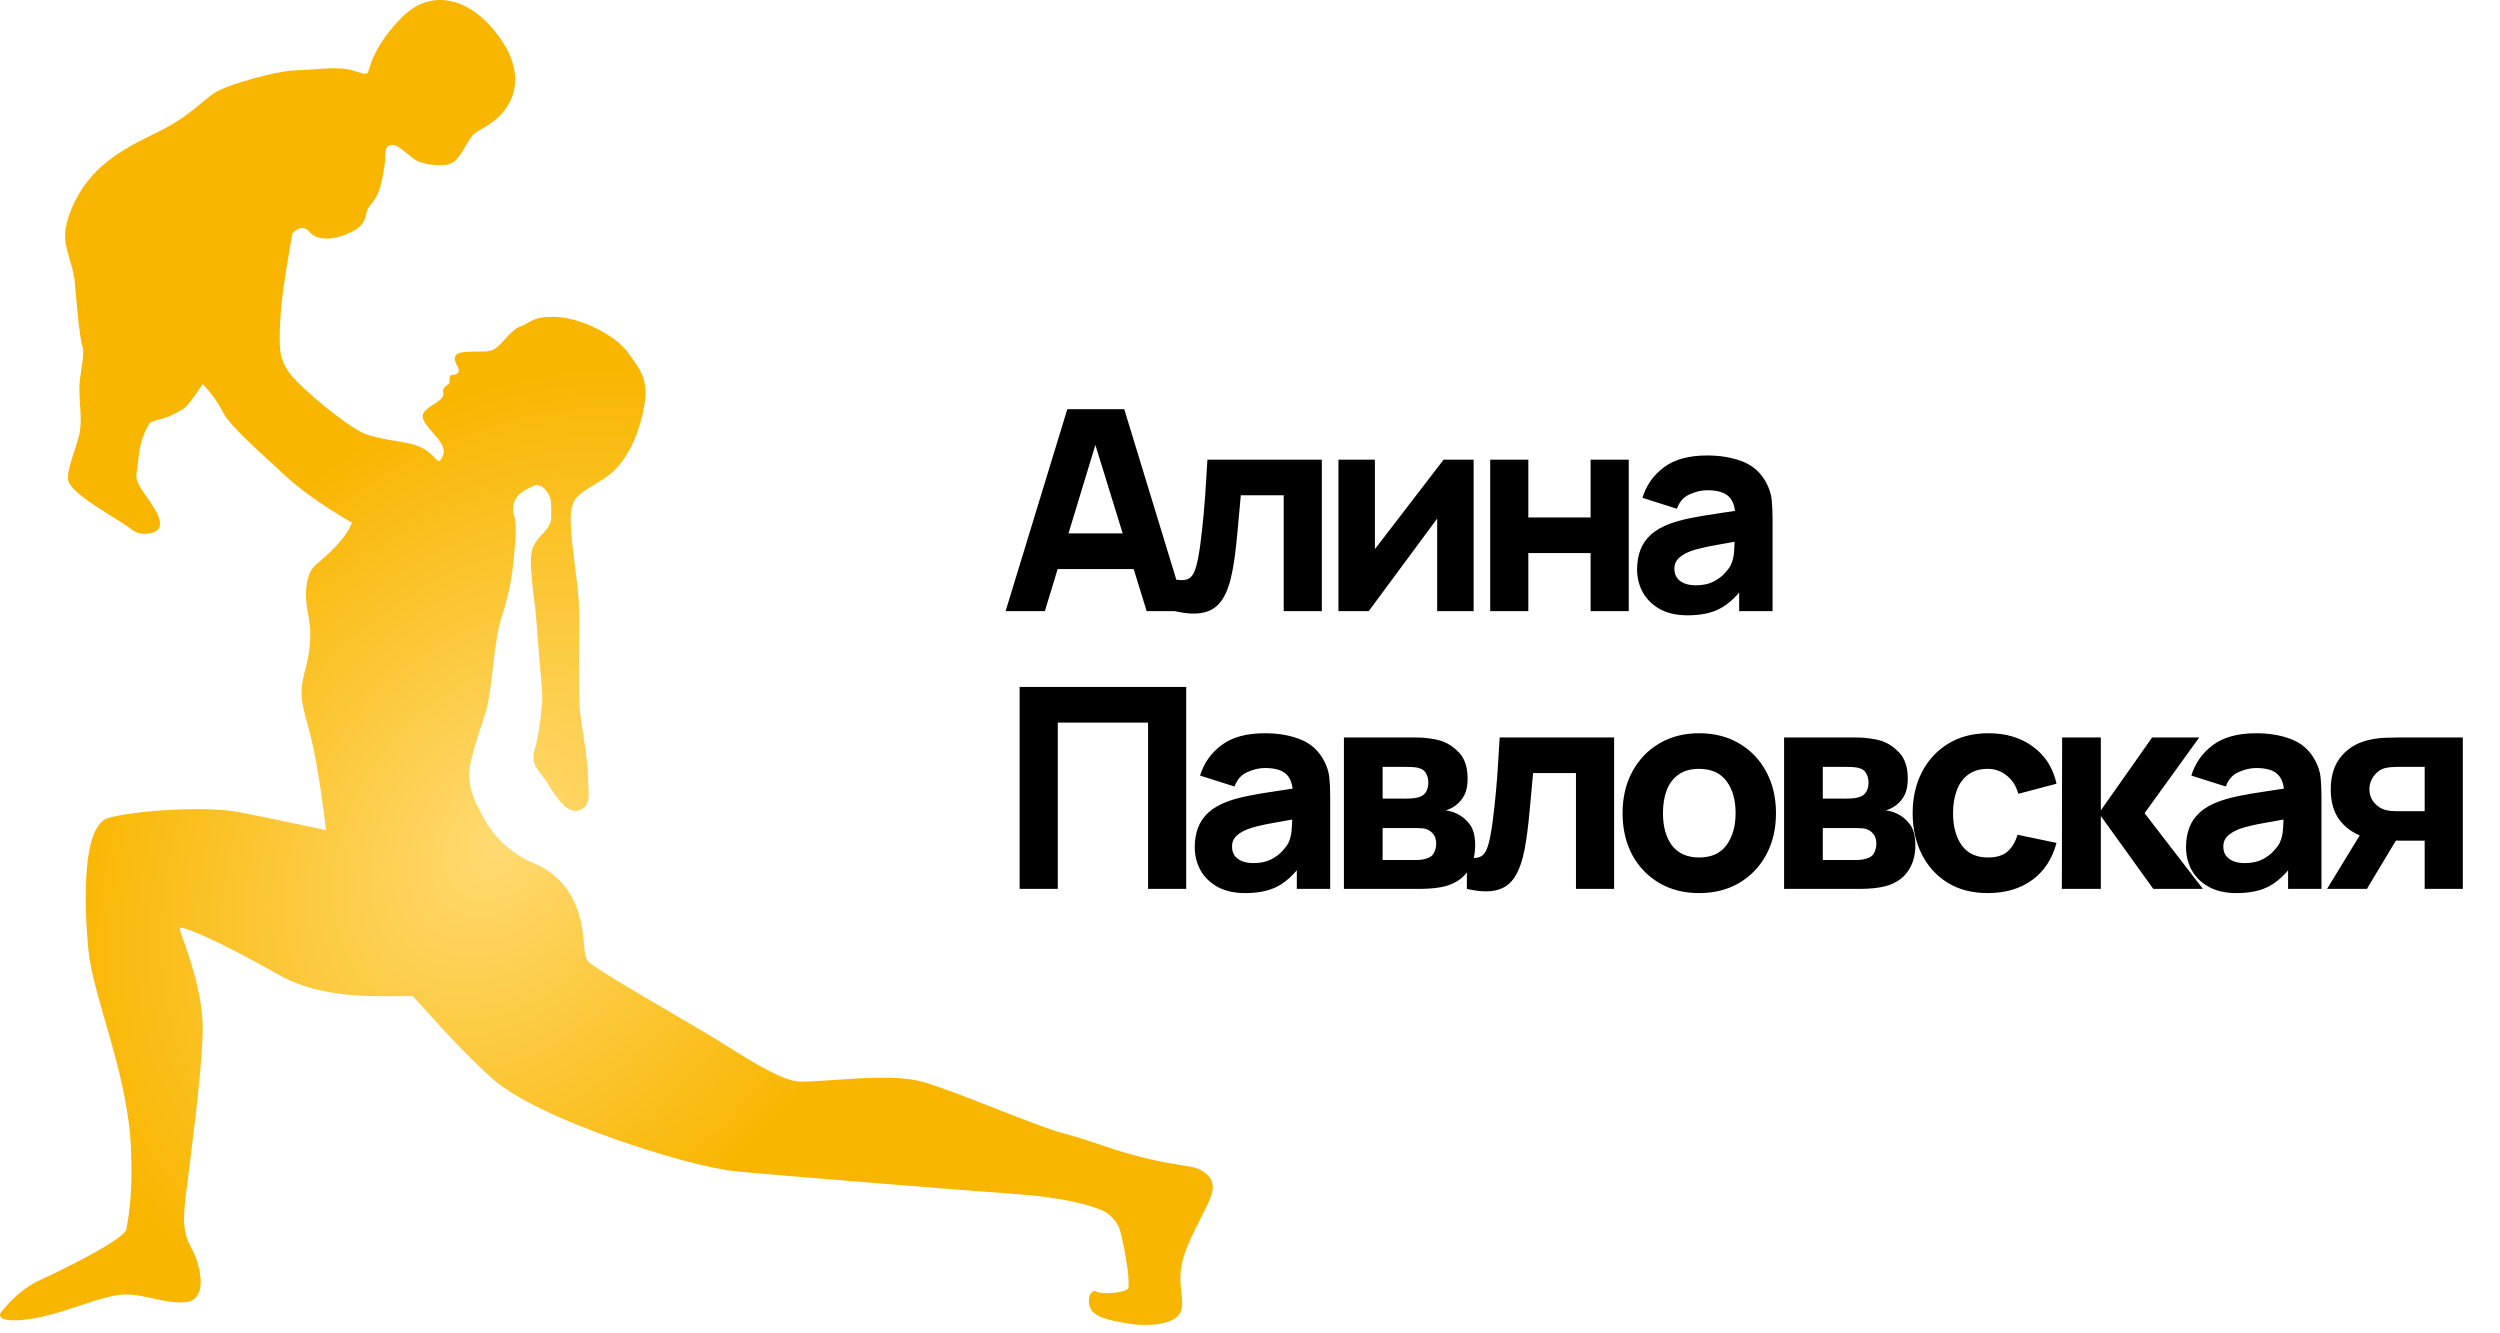 <?xml version="1.0" encoding="UTF-8"?> <svg xmlns="http://www.w3.org/2000/svg" width="135" height="72" viewBox="0 0 135 72" fill="none"> <path d="M2.229 69.09C1.489 69.419 0.749 69.994 0.091 70.817C-0.263 71.228 0.42 71.475 2.065 71.146C3.709 70.817 5.436 69.994 6.588 69.912C7.739 69.83 8.725 70.396 9.959 70.323C11.348 70.241 10.772 68.185 10.361 67.445C9.906 66.626 9.859 66.047 10.032 64.567C10.206 63.088 10.864 58.4 10.946 55.768C11.028 53.137 9.548 50.094 9.712 50.094C10.123 50.094 11.85 50.834 15.057 52.643C17.623 54.091 20.805 53.74 22.285 53.795C22.751 54.261 24.596 56.459 26.57 58.235C29.037 60.455 37.178 63.005 39.727 63.251C42.276 63.498 52.555 64.32 54.94 64.485C57.325 64.649 59.454 65.143 59.947 65.636C60.441 66.129 60.453 66.306 60.605 66.952C60.761 67.61 60.825 68.169 60.861 68.35C60.943 68.761 60.943 69.172 60.943 69.501C60.943 69.83 59.463 69.912 59.216 69.748C58.969 69.583 58.641 70.077 58.887 70.652C59.134 71.228 60.431 71.382 60.943 71.475C61.848 71.639 63.401 71.557 63.73 70.899C64.059 70.241 63.483 69.337 63.895 67.939C64.306 66.541 65.301 65.143 65.466 64.32C65.63 63.498 64.808 63.087 64.315 63.005C63.821 62.922 62.588 62.758 61.108 62.347C59.627 61.936 58.969 61.607 57.407 61.196C55.845 60.784 51.56 58.893 49.751 58.4C47.941 57.906 44.168 58.482 43.099 58.4C42.03 58.317 39.974 56.919 38.494 56.015C37.014 55.11 32.08 52.314 31.751 51.903C31.422 51.492 31.668 50.505 31.175 49.107C30.682 47.709 29.695 46.969 28.872 46.64C28.05 46.311 27.301 45.736 26.808 45.16C26.314 44.584 26.15 44.256 25.903 43.762C25.657 43.269 25.419 42.858 25.337 42.035C25.254 41.213 25.912 39.486 26.241 38.417C26.57 37.348 26.652 34.717 27.063 33.401C27.474 32.085 27.639 31.427 27.803 29.536C27.968 27.645 27.639 27.974 27.721 27.316C27.803 26.658 28.461 26.411 28.79 26.247C29.119 26.082 29.471 26.341 29.686 26.822C29.759 26.987 29.768 27.151 29.768 27.891C29.768 28.631 29.119 28.796 28.79 29.536C28.461 30.276 28.872 32.167 28.955 33.401C29.037 34.634 29.284 37.266 29.284 37.677C29.284 38.088 29.119 39.651 28.872 40.473C28.626 41.295 29.119 41.624 29.448 42.118C29.777 42.611 30.517 44.009 31.257 43.762C31.997 43.516 31.751 42.775 31.751 41.953C31.751 41.131 31.504 39.815 31.339 38.582C31.175 37.348 31.339 33.648 31.257 32.496C31.175 31.345 30.919 29.783 30.846 28.714C30.801 28.056 30.778 27.517 31.002 27.069C31.331 26.411 32.573 26.082 33.313 25.26C34.053 24.438 34.547 23.286 34.793 21.888C35.04 20.491 34.547 19.915 33.889 19.01C33.231 18.106 31.422 17.201 30.106 17.119C28.79 17.037 28.626 17.448 28.132 17.612C27.639 17.777 27.228 18.435 26.817 18.764C26.405 19.093 25.994 18.928 25.09 19.01C24.185 19.093 24.679 19.668 24.761 19.915C24.843 20.162 24.596 20.244 24.432 20.244C24.267 20.244 24.267 20.491 24.267 20.655C24.267 20.819 23.856 20.819 23.939 21.231C24.021 21.642 23.116 21.888 22.869 22.3C22.623 22.711 23.445 23.369 23.774 23.862C24.103 24.355 23.939 24.602 23.774 24.849C23.61 25.096 23.445 24.438 22.623 24.109C21.8 23.78 20.485 23.78 19.58 23.369C18.676 22.957 16.373 21.066 15.715 20.244C15.057 19.422 15.057 18.846 15.14 17.201C15.206 15.886 15.606 13.583 15.797 12.596C15.962 12.404 16.373 12.119 16.702 12.514C17.113 13.007 18.009 13.007 19.005 12.514C19.909 12.066 19.663 11.527 19.909 11.198C20.156 10.869 20.402 10.623 20.567 9.965C20.732 9.307 20.814 8.649 20.814 8.32C20.814 7.991 20.896 7.827 21.225 7.827C21.554 7.827 22.203 8.567 22.614 8.731C23.025 8.896 24.103 9.06 24.514 8.731C24.925 8.402 25.172 7.744 25.501 7.333C25.83 6.922 26.817 6.758 27.474 5.606C28.132 4.455 27.886 2.975 26.488 1.413C25.09 -0.15 23.198 -0.561 21.718 0.919C20.238 2.399 19.991 3.551 19.909 3.797C19.827 4.044 19.827 4.044 19.005 3.797L19.005 3.797C18.182 3.551 16.784 3.797 15.962 3.797C15.14 3.797 12.179 4.537 11.439 5.113C10.699 5.689 10.206 6.182 9.219 6.758C8.232 7.333 6.999 7.744 5.683 8.813C4.367 9.883 3.709 11.363 3.545 12.35C3.38 13.336 3.956 14.241 4.038 15.228L4.038 15.228C4.121 16.214 4.285 18.188 4.449 18.681C4.614 19.175 4.285 20.162 4.285 20.984C4.285 21.806 4.449 22.711 4.285 23.451C4.121 24.191 3.519 25.534 3.7 26C4.02 26.822 6.332 27.974 7.163 28.631C7.596 28.974 8.726 28.878 8.643 28.22C8.561 27.562 7.739 26.658 7.492 26.165C7.245 25.671 7.41 25.589 7.492 24.602C7.558 23.813 7.894 23.149 8.059 22.875C8.14 22.74 8.689 22.638 8.963 22.546C9.21 22.464 9.848 22.154 10.032 21.971C10.361 21.642 10.644 21.148 10.946 20.737C11.165 20.956 11.686 21.559 12.015 22.217C12.426 23.04 13.988 24.355 15.386 25.671C16.505 26.724 18.265 27.809 19.005 28.22C18.682 29.109 17.645 29.997 17.062 30.496L17.031 30.523C16.455 31.016 16.455 32.25 16.62 33.072C16.784 33.894 16.867 34.799 16.455 36.279C16.044 37.759 16.455 38.335 16.867 40.144C17.195 41.591 17.497 43.872 17.607 44.831C16.592 44.612 14.219 44.108 12.837 43.844C11.11 43.516 7.245 43.762 5.847 44.173C4.449 44.584 4.523 48.614 4.769 51.245C5.016 53.877 6.899 57.906 7.072 62.018C7.169 64.318 6.99 65.472 6.825 66.376C6.721 66.952 2.969 68.761 2.229 69.09Z" fill="url(#paint0_radial_173_589)"></path> <path d="M54.303 33L57.635 22.096H60.709L64.04 33H61.92L58.952 23.384H59.346L56.423 33H54.303ZM56.302 30.728V28.805H62.056V30.728H56.302ZM63.429 33V31.289C63.727 31.344 63.956 31.342 64.118 31.281C64.279 31.216 64.4 31.089 64.481 30.903C64.567 30.711 64.64 30.451 64.701 30.123C64.782 29.689 64.852 29.181 64.913 28.601C64.978 28.02 65.034 27.407 65.079 26.761C65.125 26.11 65.165 25.463 65.201 24.822H71.379V33H69.32V26.746H67.003C66.983 27.008 66.955 27.321 66.919 27.684C66.889 28.048 66.854 28.427 66.814 28.82C66.778 29.209 66.738 29.582 66.692 29.941C66.647 30.294 66.599 30.597 66.548 30.85C66.427 31.491 66.248 31.995 66.011 32.364C65.774 32.733 65.448 32.967 65.034 33.068C64.62 33.174 64.085 33.151 63.429 33ZM79.576 24.822V33H77.607V28.003L73.912 33H72.276V24.822H74.245V29.653L77.955 24.822H79.576ZM80.471 33V24.822H82.53V27.942H85.892V24.822H87.952V33H85.892V29.865H82.53V33H80.471ZM91.129 33.227C90.543 33.227 90.046 33.116 89.637 32.894C89.234 32.667 88.926 32.367 88.714 31.993C88.507 31.614 88.403 31.198 88.403 30.744C88.403 30.365 88.461 30.019 88.577 29.706C88.693 29.393 88.88 29.118 89.138 28.881C89.4 28.639 89.751 28.437 90.19 28.275C90.493 28.164 90.854 28.066 91.273 27.98C91.692 27.894 92.166 27.813 92.696 27.738C93.226 27.657 93.809 27.568 94.445 27.473L93.704 27.881C93.704 27.397 93.587 27.041 93.355 26.814C93.123 26.587 92.734 26.473 92.189 26.473C91.886 26.473 91.571 26.546 91.243 26.693C90.915 26.839 90.685 27.099 90.554 27.473L88.691 26.882C88.898 26.206 89.287 25.655 89.857 25.231C90.427 24.807 91.205 24.595 92.189 24.595C92.911 24.595 93.552 24.706 94.112 24.928C94.673 25.15 95.097 25.534 95.384 26.079C95.546 26.382 95.642 26.685 95.672 26.988C95.703 27.291 95.718 27.629 95.718 28.003V33H93.915V31.319L94.173 31.667C93.774 32.218 93.343 32.616 92.878 32.864C92.419 33.106 91.836 33.227 91.129 33.227ZM91.568 31.607C91.947 31.607 92.265 31.541 92.522 31.41C92.785 31.274 92.992 31.12 93.143 30.948C93.3 30.776 93.406 30.633 93.461 30.516C93.567 30.294 93.628 30.037 93.643 29.744C93.663 29.446 93.673 29.199 93.673 29.002L94.279 29.154C93.668 29.254 93.173 29.34 92.795 29.411C92.416 29.477 92.111 29.537 91.879 29.593C91.646 29.648 91.442 29.709 91.265 29.774C91.063 29.855 90.899 29.944 90.773 30.039C90.652 30.13 90.561 30.231 90.501 30.342C90.445 30.453 90.417 30.577 90.417 30.713C90.417 30.9 90.463 31.062 90.554 31.198C90.65 31.329 90.783 31.43 90.955 31.501C91.126 31.571 91.331 31.607 91.568 31.607ZM55.06 48V37.096H64.055V48H61.996V39.02H57.12V48H55.06ZM67.241 48.227C66.656 48.227 66.159 48.116 65.75 47.894C65.346 47.667 65.038 47.367 64.826 46.993C64.619 46.614 64.516 46.198 64.516 45.744C64.516 45.365 64.574 45.019 64.69 44.706C64.806 44.393 64.993 44.118 65.25 43.881C65.513 43.639 65.863 43.437 66.302 43.275C66.605 43.164 66.966 43.066 67.385 42.98C67.804 42.894 68.279 42.813 68.809 42.737C69.339 42.657 69.922 42.568 70.558 42.472L69.816 42.881C69.816 42.397 69.7 42.041 69.468 41.814C69.235 41.587 68.847 41.473 68.302 41.473C67.999 41.473 67.683 41.546 67.355 41.693C67.027 41.839 66.797 42.099 66.666 42.472L64.803 41.882C65.01 41.206 65.399 40.655 65.969 40.231C66.54 39.807 67.317 39.595 68.302 39.595C69.023 39.595 69.664 39.706 70.225 39.928C70.785 40.15 71.209 40.534 71.497 41.079C71.658 41.382 71.754 41.685 71.784 41.988C71.815 42.291 71.83 42.629 71.83 43.002V48H70.028V46.319L70.285 46.667C69.886 47.218 69.455 47.616 68.99 47.864C68.531 48.106 67.948 48.227 67.241 48.227ZM67.681 46.607C68.059 46.607 68.377 46.541 68.635 46.41C68.897 46.274 69.104 46.12 69.255 45.948C69.412 45.776 69.518 45.633 69.573 45.516C69.68 45.294 69.74 45.037 69.755 44.744C69.775 44.446 69.786 44.199 69.786 44.002L70.391 44.154C69.781 44.254 69.286 44.34 68.907 44.411C68.529 44.477 68.223 44.537 67.991 44.593C67.759 44.648 67.554 44.709 67.378 44.774C67.176 44.855 67.012 44.944 66.885 45.039C66.764 45.13 66.674 45.231 66.613 45.342C66.557 45.453 66.53 45.577 66.53 45.713C66.53 45.9 66.575 46.062 66.666 46.198C66.762 46.329 66.896 46.43 67.067 46.501C67.239 46.571 67.443 46.607 67.681 46.607ZM72.572 48V39.822H76.403C76.706 39.822 76.971 39.84 77.199 39.875C77.426 39.906 77.615 39.944 77.766 39.989C78.14 40.1 78.481 40.317 78.789 40.64C79.097 40.963 79.251 41.433 79.251 42.048C79.251 42.412 79.192 42.707 79.076 42.934C78.96 43.157 78.806 43.341 78.615 43.487C78.524 43.553 78.433 43.608 78.342 43.654C78.251 43.699 78.16 43.734 78.069 43.76C78.281 43.79 78.473 43.846 78.645 43.926C78.917 44.047 79.155 44.239 79.357 44.502C79.558 44.759 79.659 45.143 79.659 45.653C79.659 46.198 79.526 46.662 79.258 47.046C78.996 47.43 78.599 47.697 78.069 47.849C77.888 47.899 77.673 47.937 77.426 47.962C77.183 47.987 76.928 48 76.661 48H72.572ZM74.662 46.44H76.51C76.615 46.44 76.724 46.43 76.835 46.41C76.951 46.385 77.055 46.354 77.146 46.319C77.292 46.258 77.395 46.155 77.456 46.009C77.522 45.862 77.555 45.713 77.555 45.562C77.555 45.35 77.507 45.183 77.411 45.062C77.32 44.941 77.216 44.855 77.1 44.805C77.004 44.759 76.898 44.734 76.782 44.729C76.671 44.719 76.58 44.714 76.51 44.714H74.662V46.44ZM74.662 43.124H75.919C76.081 43.124 76.232 43.116 76.373 43.101C76.52 43.081 76.641 43.048 76.737 43.002C76.868 42.942 76.966 42.846 77.032 42.715C77.098 42.578 77.13 42.427 77.13 42.261C77.13 42.084 77.093 41.925 77.017 41.783C76.946 41.637 76.828 41.539 76.661 41.488C76.55 41.448 76.409 41.425 76.237 41.42C76.07 41.415 75.964 41.412 75.919 41.412H74.662V43.124ZM79.211 48V46.289C79.509 46.344 79.738 46.342 79.9 46.281C80.061 46.216 80.183 46.089 80.263 45.903C80.349 45.711 80.422 45.451 80.483 45.123C80.564 44.688 80.635 44.181 80.695 43.601C80.761 43.02 80.816 42.407 80.862 41.761C80.907 41.11 80.947 40.463 80.983 39.822H87.162V48H85.102V41.746H82.785C82.765 42.008 82.737 42.321 82.702 42.684C82.671 43.048 82.636 43.427 82.596 43.82C82.56 44.209 82.52 44.583 82.474 44.941C82.429 45.294 82.381 45.597 82.331 45.85C82.209 46.491 82.03 46.995 81.793 47.364C81.556 47.733 81.23 47.967 80.816 48.068C80.402 48.174 79.867 48.151 79.211 48ZM91.754 48.227C90.931 48.227 90.209 48.043 89.588 47.674C88.967 47.306 88.483 46.799 88.134 46.153C87.791 45.501 87.619 44.754 87.619 43.911C87.619 43.058 87.796 42.308 88.149 41.662C88.503 41.011 88.99 40.504 89.611 40.14C90.232 39.777 90.946 39.595 91.754 39.595C92.576 39.595 93.298 39.779 93.919 40.148C94.545 40.516 95.032 41.026 95.38 41.677C95.729 42.324 95.903 43.068 95.903 43.911C95.903 44.759 95.726 45.509 95.373 46.16C95.025 46.806 94.537 47.313 93.912 47.682C93.291 48.045 92.571 48.227 91.754 48.227ZM91.754 46.304C92.415 46.304 92.907 46.082 93.23 45.638C93.558 45.188 93.722 44.613 93.722 43.911C93.722 43.184 93.556 42.604 93.222 42.17C92.894 41.736 92.405 41.518 91.754 41.518C91.304 41.518 90.936 41.619 90.648 41.821C90.36 42.023 90.146 42.303 90.004 42.662C89.868 43.02 89.8 43.437 89.8 43.911C89.8 44.643 89.964 45.226 90.292 45.66C90.625 46.089 91.112 46.304 91.754 46.304ZM96.341 48V39.822H100.173C100.476 39.822 100.741 39.84 100.968 39.875C101.195 39.906 101.384 39.944 101.536 39.989C101.909 40.1 102.25 40.317 102.558 40.64C102.866 40.963 103.02 41.433 103.02 42.048C103.02 42.412 102.962 42.707 102.846 42.934C102.73 43.157 102.576 43.341 102.384 43.487C102.293 43.553 102.202 43.608 102.111 43.654C102.02 43.699 101.93 43.734 101.839 43.76C102.051 43.79 102.243 43.846 102.414 43.926C102.687 44.047 102.924 44.239 103.126 44.502C103.328 44.759 103.429 45.143 103.429 45.653C103.429 46.198 103.295 46.662 103.027 47.046C102.765 47.43 102.369 47.697 101.839 47.849C101.657 47.899 101.442 47.937 101.195 47.962C100.953 47.987 100.698 48 100.43 48H96.341ZM98.431 46.44H100.279C100.385 46.44 100.493 46.43 100.604 46.41C100.721 46.385 100.824 46.354 100.915 46.319C101.061 46.258 101.165 46.155 101.225 46.009C101.291 45.862 101.324 45.713 101.324 45.562C101.324 45.35 101.276 45.183 101.18 45.062C101.089 44.941 100.986 44.855 100.869 44.805C100.774 44.759 100.668 44.734 100.551 44.729C100.44 44.719 100.35 44.714 100.279 44.714H98.431V46.44ZM98.431 43.124H99.688C99.85 43.124 100.001 43.116 100.143 43.101C100.289 43.081 100.41 43.048 100.506 43.002C100.637 42.942 100.736 42.846 100.801 42.715C100.867 42.578 100.9 42.427 100.9 42.261C100.9 42.084 100.862 41.925 100.786 41.783C100.716 41.637 100.597 41.539 100.43 41.488C100.319 41.448 100.178 41.425 100.006 41.42C99.84 41.415 99.734 41.412 99.688 41.412H98.431V43.124ZM107.342 48.227C106.494 48.227 105.767 48.038 105.161 47.659C104.555 47.281 104.091 46.766 103.768 46.115C103.445 45.463 103.283 44.729 103.283 43.911C103.283 43.083 103.45 42.344 103.783 41.693C104.121 41.041 104.596 40.529 105.206 40.156C105.817 39.782 106.539 39.595 107.372 39.595C108.336 39.595 109.144 39.84 109.795 40.33C110.451 40.814 110.87 41.478 111.052 42.321L108.992 42.866C108.871 42.442 108.659 42.112 108.356 41.874C108.058 41.637 107.72 41.518 107.342 41.518C106.908 41.518 106.552 41.624 106.274 41.837C105.996 42.043 105.792 42.329 105.661 42.692C105.529 43.05 105.464 43.457 105.464 43.911C105.464 44.623 105.62 45.201 105.933 45.645C106.251 46.084 106.721 46.304 107.342 46.304C107.806 46.304 108.159 46.198 108.402 45.986C108.644 45.774 108.826 45.471 108.947 45.077L111.052 45.516C110.82 46.385 110.381 47.053 109.734 47.523C109.088 47.992 108.291 48.227 107.342 48.227ZM111.34 48L111.355 39.822H113.445V43.76L116.216 39.822H118.76L115.807 43.911L118.957 48H116.277L113.445 44.063V48H111.34ZM120.771 48.227C120.185 48.227 119.688 48.116 119.279 47.894C118.875 47.667 118.567 47.367 118.355 46.993C118.148 46.614 118.045 46.198 118.045 45.744C118.045 45.365 118.103 45.019 118.219 44.706C118.335 44.393 118.522 44.118 118.779 43.881C119.042 43.639 119.393 43.437 119.832 43.275C120.135 43.164 120.496 43.066 120.915 42.98C121.334 42.894 121.808 42.813 122.338 42.737C122.868 42.657 123.451 42.568 124.087 42.472L123.345 42.881C123.345 42.397 123.229 42.041 122.997 41.814C122.765 41.587 122.376 41.473 121.831 41.473C121.528 41.473 121.212 41.546 120.884 41.693C120.556 41.839 120.326 42.099 120.195 42.472L118.333 41.882C118.54 41.206 118.928 40.655 119.499 40.231C120.069 39.807 120.846 39.595 121.831 39.595C122.553 39.595 123.194 39.706 123.754 39.928C124.314 40.15 124.738 40.534 125.026 41.079C125.188 41.382 125.284 41.685 125.314 41.988C125.344 42.291 125.359 42.629 125.359 43.002V48H123.557V46.319L123.815 46.667C123.416 47.218 122.984 47.616 122.52 47.864C122.06 48.106 121.477 48.227 120.771 48.227ZM121.21 46.607C121.588 46.607 121.906 46.541 122.164 46.41C122.426 46.274 122.633 46.12 122.785 45.948C122.941 45.776 123.047 45.633 123.103 45.516C123.209 45.294 123.269 45.037 123.285 44.744C123.305 44.446 123.315 44.199 123.315 44.002L123.921 44.154C123.31 44.254 122.815 44.34 122.437 44.411C122.058 44.477 121.753 44.537 121.52 44.593C121.288 44.648 121.084 44.709 120.907 44.774C120.705 44.855 120.541 44.944 120.415 45.039C120.294 45.13 120.203 45.231 120.142 45.342C120.087 45.453 120.059 45.577 120.059 45.713C120.059 45.9 120.104 46.062 120.195 46.198C120.291 46.329 120.425 46.43 120.597 46.501C120.768 46.571 120.973 46.607 121.21 46.607ZM130.932 48V45.395H129.615C129.443 45.395 129.208 45.393 128.911 45.388C128.618 45.378 128.343 45.35 128.085 45.304C127.434 45.188 126.899 44.906 126.48 44.456C126.066 44.007 125.859 43.396 125.859 42.624C125.859 41.872 126.059 41.266 126.457 40.807C126.856 40.347 127.389 40.054 128.055 39.928C128.328 39.873 128.608 39.843 128.895 39.837C129.188 39.827 129.428 39.822 129.615 39.822H132.992V48H130.932ZM125.662 48L127.51 44.971H129.63L127.813 48H125.662ZM129.388 43.805H130.932V41.412H129.388C129.297 41.412 129.196 41.417 129.085 41.428C128.979 41.438 128.868 41.458 128.752 41.488C128.61 41.529 128.479 41.604 128.358 41.715C128.237 41.821 128.138 41.953 128.063 42.109C127.987 42.261 127.949 42.427 127.949 42.609C127.949 42.897 128.035 43.141 128.206 43.343C128.378 43.54 128.57 43.669 128.782 43.729C128.888 43.76 128.994 43.78 129.1 43.79C129.211 43.8 129.307 43.805 129.388 43.805Z" fill="black"></path> <defs> <radialGradient id="paint0_radial_173_589" cx="0" cy="0" r="1" gradientUnits="userSpaceOnUse" gradientTransform="translate(27 45.5) rotate(127.073) scale(28.2 21.185)"> <stop stop-color="#FFDA72"></stop> <stop offset="1" stop-color="#F9B600"></stop> </radialGradient> </defs> </svg> 
